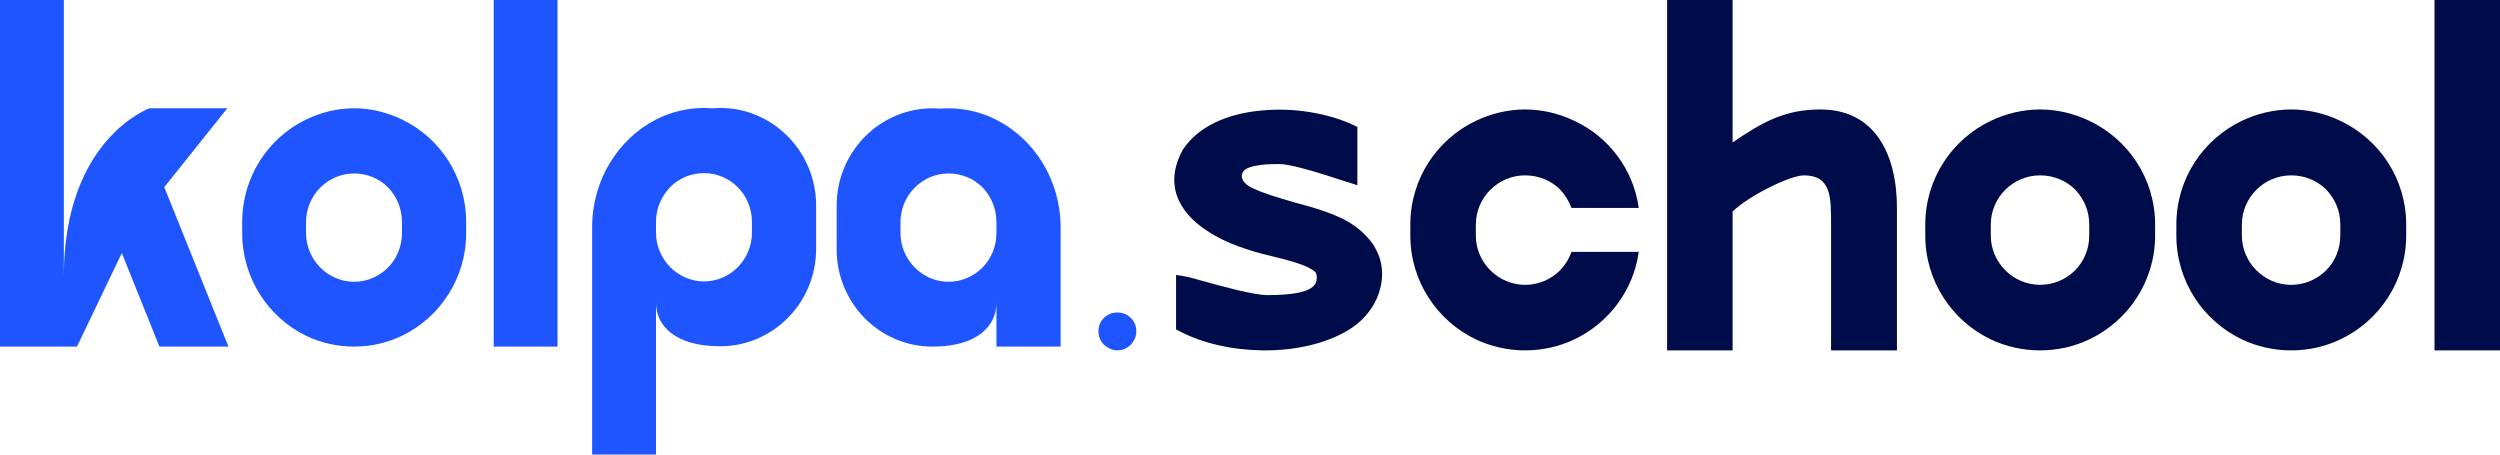 <?xml version="1.0" encoding="UTF-8"?> <svg xmlns="http://www.w3.org/2000/svg" width="220" height="40" viewBox="0 0 220 40" fill="none"><path d="M87.686 10.547C91.026 12.244 93.334 15.852 93.334 20.015V30.501H87.686V26.646C87.686 28.651 86.046 30.501 82.067 30.501C77.391 30.501 73.625 26.677 73.625 21.928V18.103C73.625 13.385 77.391 9.53 82.067 9.53C82.311 9.53 82.523 9.561 82.736 9.561C82.736 9.561 82.736 9.561 82.766 9.561C82.979 9.561 83.222 9.53 83.465 9.53C84.983 9.53 86.41 9.9 87.686 10.547ZM87.686 20.509V19.553C87.686 18.35 87.23 17.302 86.471 16.5C85.712 15.729 84.649 15.266 83.465 15.266C81.156 15.266 79.243 17.178 79.243 19.553V20.509C79.243 22.853 81.156 24.796 83.465 24.796C84.649 24.796 85.712 24.302 86.471 23.531C87.23 22.76 87.686 21.681 87.686 20.509Z" fill="#1E55FF"></path><path d="M63.376 9.499C68.023 9.499 71.819 13.354 71.819 18.073V21.897C71.819 26.646 68.023 30.471 63.376 30.471C59.398 30.471 57.728 28.651 57.728 26.646V40H52.109V19.985C52.109 15.821 54.417 12.213 57.728 10.517C59.003 9.869 60.461 9.499 61.949 9.499C62.192 9.499 62.435 9.53 62.678 9.53C62.921 9.53 63.133 9.499 63.376 9.499ZM66.17 20.478V19.522C66.17 17.147 64.287 15.235 61.949 15.235C60.795 15.235 59.732 15.698 58.973 16.469C58.214 17.271 57.728 18.319 57.728 19.522V20.478C57.728 21.65 58.214 22.73 58.973 23.501C59.732 24.272 60.795 24.765 61.949 24.765C64.287 24.765 66.17 22.822 66.17 20.478Z" fill="#1E55FF"></path><path d="M43.445 30.501V0H49.063V30.501H43.445Z" fill="#1E55FF"></path><path d="M35.373 10.517C38.714 12.12 41.022 15.544 41.022 19.553V20.509C41.022 24.487 38.714 27.942 35.373 29.545C34.098 30.162 32.67 30.501 31.152 30.501C29.664 30.501 28.206 30.162 26.931 29.545C23.62 27.942 21.312 24.487 21.312 20.509V19.553C21.312 15.544 23.62 12.12 26.931 10.517C28.206 9.9 29.664 9.53 31.152 9.53C32.67 9.53 34.098 9.9 35.373 10.517ZM35.373 20.509V19.553C35.373 18.35 34.918 17.302 34.158 16.5C33.399 15.729 32.336 15.266 31.152 15.266C28.844 15.266 26.931 17.178 26.931 19.553V20.509C26.931 22.853 28.844 24.796 31.152 24.796C32.336 24.796 33.399 24.302 34.158 23.531C34.918 22.76 35.373 21.681 35.373 20.509Z" fill="#1E55FF"></path><path d="M20 9.53L14.456 16.469L20.104 30.501H14.03L10.72 22.267L6.773 30.501H0V0H5.618V18.103V19.676V24.323C5.618 12.234 13.15 9.53 13.15 9.53H20Z" fill="#1E55FF"></path><path d="M120.945 21.668V21.699C121.693 22.915 121.817 24.349 121.35 25.752C120.882 27.186 119.854 28.37 118.483 29.15C116.582 30.241 114.058 30.833 111.346 30.833C111.284 30.833 111.222 30.833 111.128 30.833C108.417 30.802 105.83 30.21 103.805 29.15L103.493 28.994V24.193L104.241 24.317C104.49 24.349 104.958 24.473 105.83 24.723C107.513 25.19 110.318 25.97 111.533 25.97C113.933 25.97 115.273 25.658 115.709 25.035C115.927 24.723 115.927 24.13 115.74 23.943C115.148 23.351 113.434 22.915 112.032 22.572C111.284 22.385 110.598 22.229 110.069 22.042C108.542 21.574 107.264 21.013 106.204 20.296C105.051 19.547 104.241 18.675 103.773 17.708C103.088 16.305 103.212 14.746 104.116 13.125V13.094H104.147C105.394 11.223 107.856 10.008 111.003 9.727C113.808 9.446 116.831 9.945 119.106 11.005L119.449 11.161V16.305L118.608 16.025C118.514 16.025 118.389 15.962 118.202 15.9C115.273 14.933 113.372 14.435 112.593 14.435C111.907 14.435 109.819 14.435 109.383 15.12C109.009 15.838 109.757 16.336 110.224 16.555C111.19 17.022 112.499 17.396 113.871 17.802C115.865 18.332 117.922 18.924 119.262 19.922C119.948 20.421 120.509 21.013 120.945 21.668Z" fill="#000C49"></path><path d="M134.206 15.432C131.837 15.432 129.874 17.365 129.874 19.766V20.732C129.874 23.102 131.837 25.066 134.206 25.066C135.421 25.066 136.512 24.567 137.291 23.788C137.727 23.32 138.07 22.79 138.288 22.166H144.209C143.742 25.564 141.561 28.433 138.538 29.867C137.229 30.49 135.764 30.833 134.206 30.833C132.679 30.833 131.183 30.49 129.874 29.867C126.477 28.246 124.109 24.754 124.109 20.732V19.766C124.109 15.713 126.477 12.252 129.874 10.631C131.183 10.008 132.679 9.633 134.206 9.633C135.764 9.633 137.229 10.008 138.538 10.631C141.561 12.034 143.742 14.902 144.209 18.3H138.288C138.07 17.708 137.727 17.147 137.291 16.679C136.512 15.9 135.421 15.432 134.206 15.432Z" fill="#000C49"></path><path d="M160.199 9.633C164.967 9.633 166.931 13.53 166.931 18.3V30.833H161.134V19.766C161.134 17.365 161.165 15.432 158.734 15.432C157.55 15.432 153.904 17.209 152.47 18.612V30.833H146.705V0H152.47V12.533C155.119 10.725 157.083 9.633 160.199 9.633Z" fill="#000C49"></path><path d="M183.853 10.631C187.281 12.252 189.65 15.713 189.65 19.766V20.732C189.65 24.754 187.281 28.246 183.853 29.867C182.544 30.49 181.08 30.833 179.521 30.833C177.994 30.833 176.499 30.49 175.19 29.867C171.793 28.246 169.424 24.754 169.424 20.732V19.766C169.424 15.713 171.793 12.252 175.19 10.631C176.499 10.008 177.994 9.633 179.521 9.633C181.08 9.633 182.544 10.008 183.853 10.631ZM183.853 20.732V19.766C183.853 18.55 183.386 17.49 182.607 16.679C181.828 15.9 180.737 15.432 179.521 15.432C177.153 15.432 175.19 17.365 175.19 19.766V20.732C175.19 23.102 177.153 25.066 179.521 25.066C180.737 25.066 181.828 24.567 182.607 23.788C183.386 23.008 183.853 21.917 183.853 20.732Z" fill="#000C49"></path><path d="M205.948 10.631C209.376 12.252 211.745 15.713 211.745 19.766V20.732C211.745 24.754 209.376 28.246 205.948 29.867C204.639 30.49 203.175 30.833 201.616 30.833C200.089 30.833 198.593 30.49 197.285 29.867C193.888 28.246 191.519 24.754 191.519 20.732V19.766C191.519 15.713 193.888 12.252 197.285 10.631C198.593 10.008 200.089 9.633 201.616 9.633C203.175 9.633 204.639 10.008 205.948 10.631ZM205.948 20.732V19.766C205.948 18.55 205.481 17.49 204.702 16.679C203.922 15.9 202.832 15.432 201.616 15.432C199.248 15.432 197.285 17.365 197.285 19.766V20.732C197.285 23.102 199.248 25.066 201.616 25.066C202.832 25.066 203.922 24.567 204.702 23.788C205.481 23.008 205.948 21.917 205.948 20.732Z" fill="#000C49"></path><path d="M214.237 30.833V0H220.003V30.833H214.237Z" fill="#000C49"></path><path d="M98.331 30.833C98.043 30.833 97.769 30.755 97.507 30.598C97.246 30.454 97.037 30.252 96.88 29.99C96.736 29.729 96.664 29.454 96.664 29.167C96.664 28.683 96.828 28.284 97.154 27.971C97.481 27.657 97.873 27.5 98.331 27.5C98.788 27.5 99.18 27.657 99.507 27.971C99.834 28.284 99.997 28.683 99.997 29.167C99.997 29.454 99.919 29.729 99.762 29.99C99.618 30.252 99.422 30.454 99.174 30.598C98.925 30.755 98.644 30.833 98.331 30.833Z" fill="#1E55FF"></path></svg> 